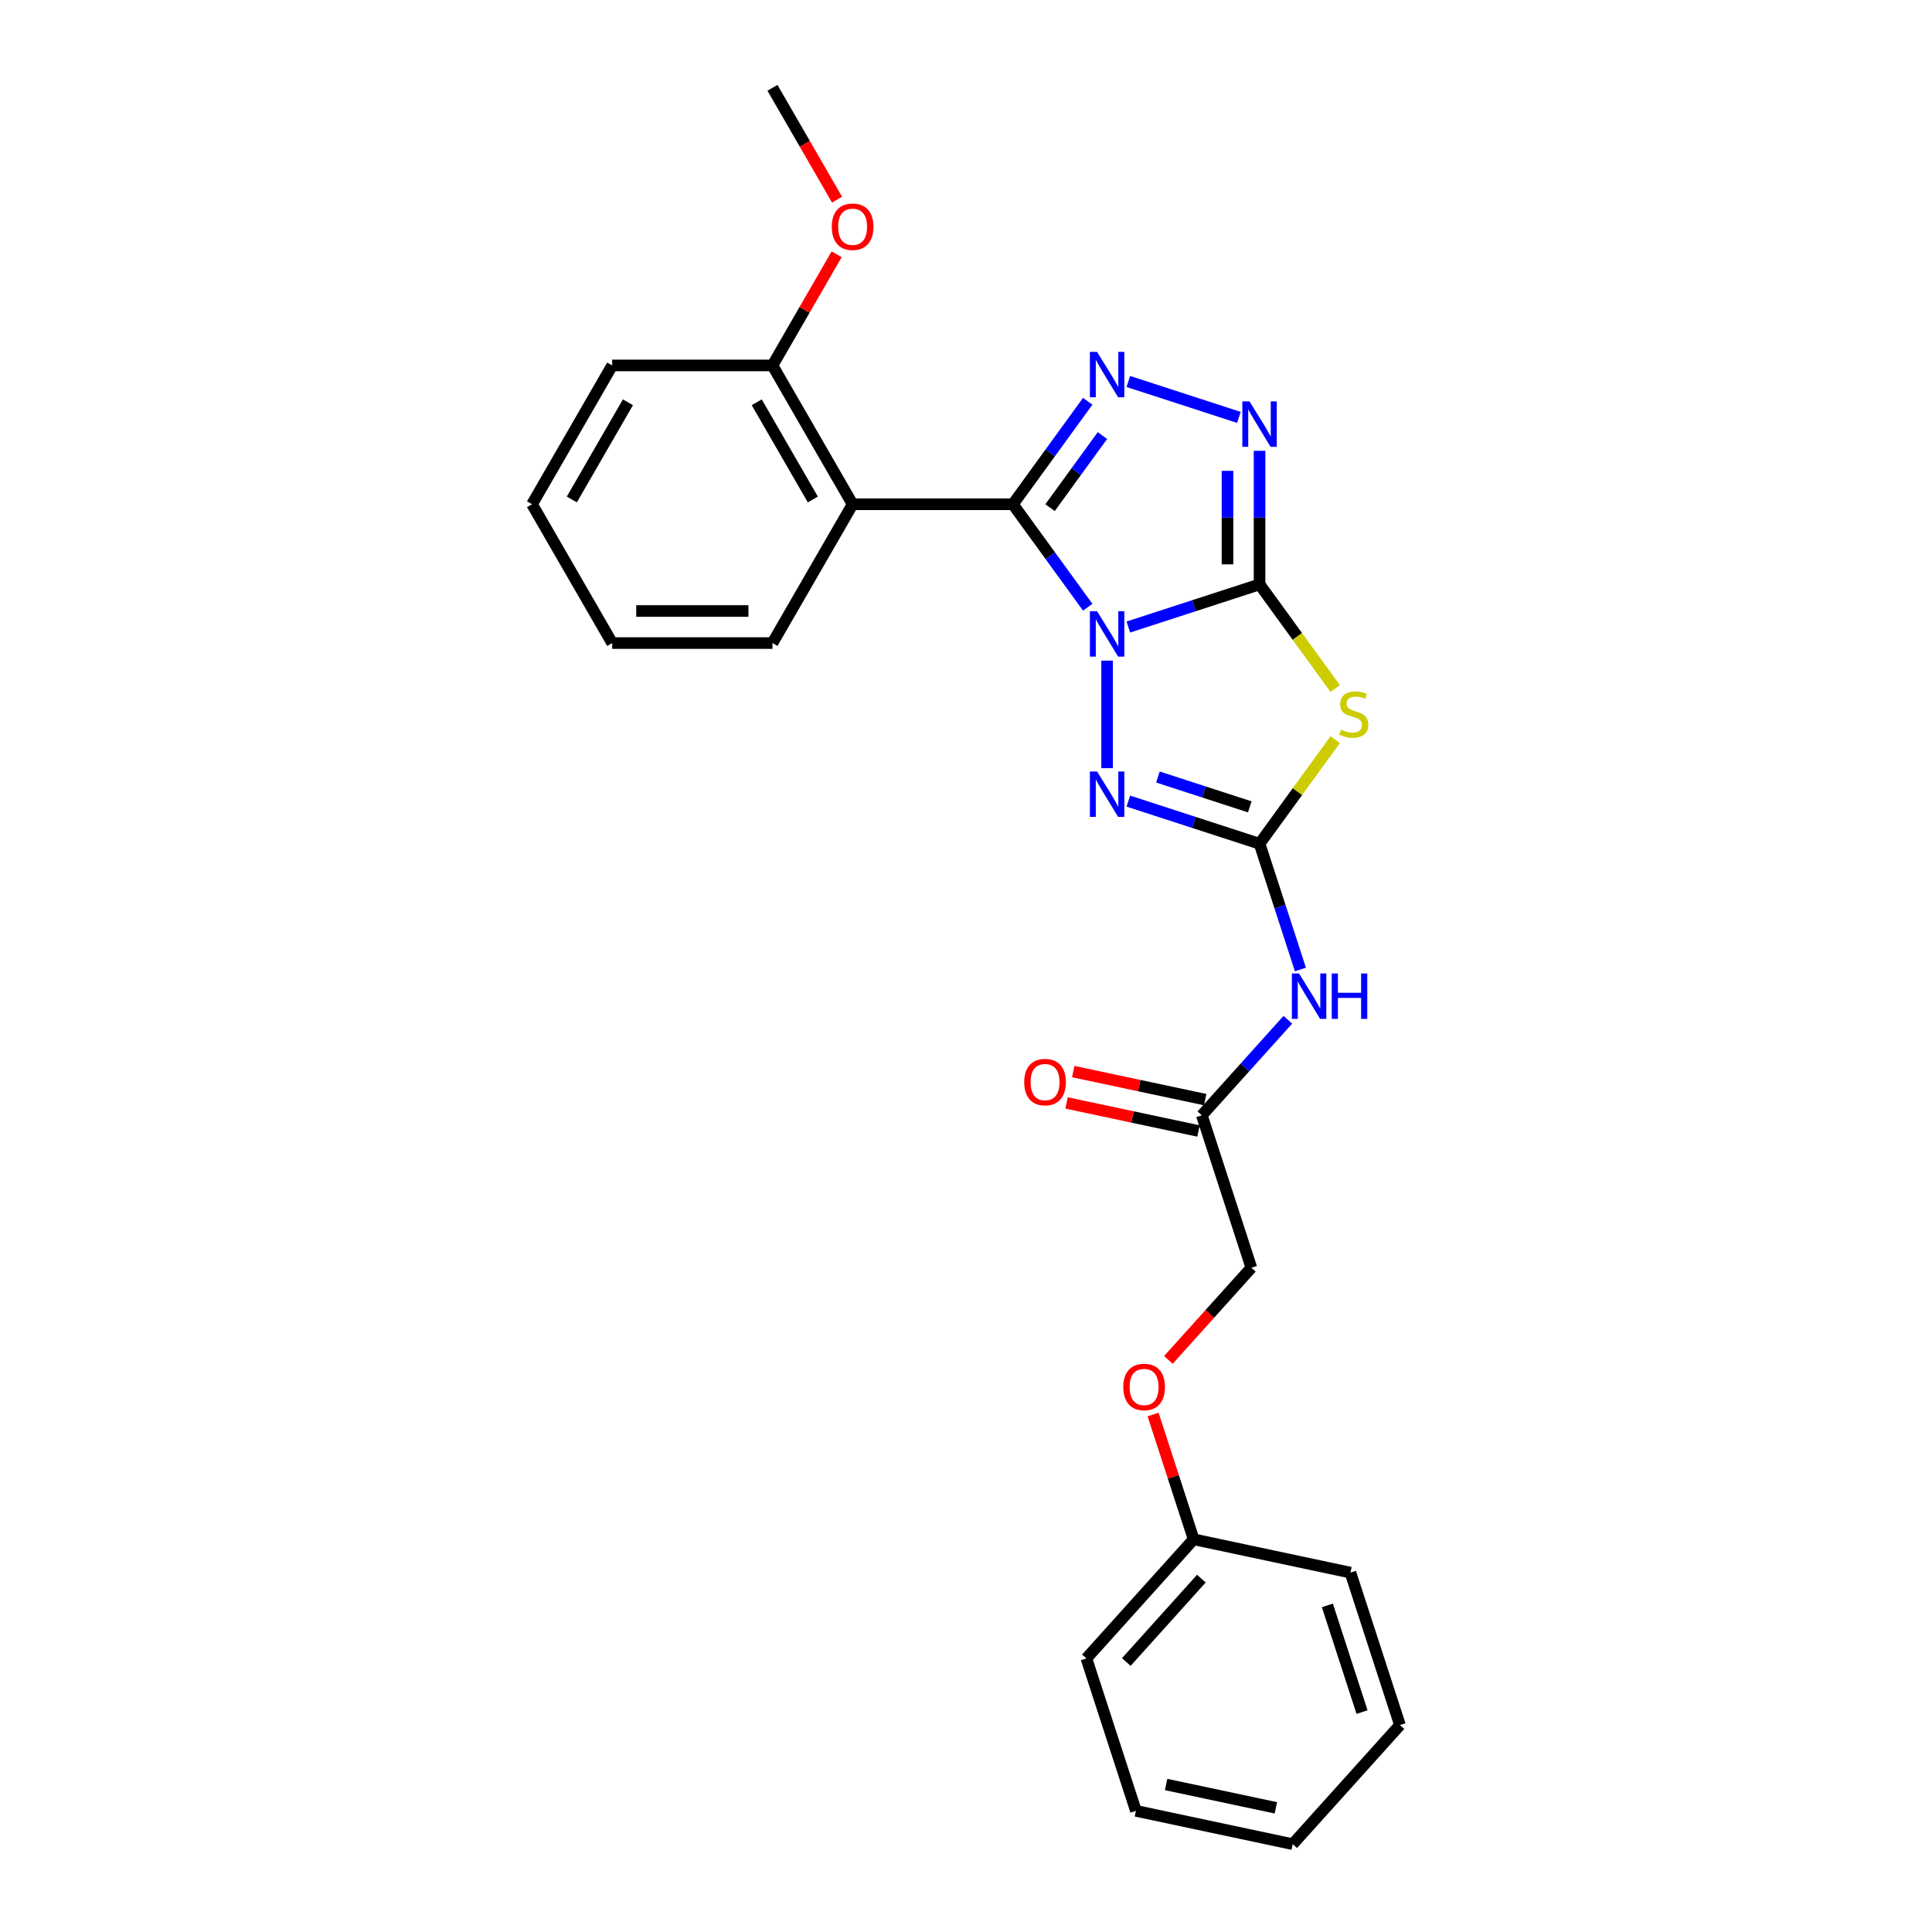 <?xml version='1.0' encoding='iso-8859-1'?>
<svg version='1.1' baseProfile='full'
              xmlns='http://www.w3.org/2000/svg'
                      xmlns:rdkit='http://www.rdkit.org/xml'
                      xmlns:xlink='http://www.w3.org/1999/xlink'
                  xml:space='preserve'
width='1000px' height='1000px' viewBox='0 0 1000 1000'>
<!-- END OF HEADER -->
<rect style='opacity:1.0;fill:#FFFFFF;stroke:none' width='1000' height='1000' x='0' y='0'> </rect>
<path class='bond-0' d='M 584.025,324.551 L 617.984,313.517' style='fill:none;fill-rule:evenodd;stroke:#0000FF;stroke-width:6px;stroke-linecap:butt;stroke-linejoin:miter;stroke-opacity:1' />
<path class='bond-0' d='M 617.984,313.517 L 651.944,302.483' style='fill:none;fill-rule:evenodd;stroke:#000000;stroke-width:6px;stroke-linecap:butt;stroke-linejoin:miter;stroke-opacity:1' />
<path class='bond-1' d='M 562.998,314.298 L 543.637,287.649' style='fill:none;fill-rule:evenodd;stroke:#0000FF;stroke-width:6px;stroke-linecap:butt;stroke-linejoin:miter;stroke-opacity:1' />
<path class='bond-1' d='M 543.637,287.649 L 524.275,261.001' style='fill:none;fill-rule:evenodd;stroke:#000000;stroke-width:6px;stroke-linecap:butt;stroke-linejoin:miter;stroke-opacity:1' />
<path class='bond-5' d='M 573.04,341.942 L 573.04,397.607' style='fill:none;fill-rule:evenodd;stroke:#0000FF;stroke-width:6px;stroke-linecap:butt;stroke-linejoin:miter;stroke-opacity:1' />
<path class='bond-2' d='M 651.944,302.483 L 671.522,329.431' style='fill:none;fill-rule:evenodd;stroke:#000000;stroke-width:6px;stroke-linecap:butt;stroke-linejoin:miter;stroke-opacity:1' />
<path class='bond-2' d='M 671.522,329.431 L 691.101,356.379' style='fill:none;fill-rule:evenodd;stroke:#CCCC00;stroke-width:6px;stroke-linecap:butt;stroke-linejoin:miter;stroke-opacity:1' />
<path class='bond-6' d='M 651.944,302.483 L 651.944,267.912' style='fill:none;fill-rule:evenodd;stroke:#000000;stroke-width:6px;stroke-linecap:butt;stroke-linejoin:miter;stroke-opacity:1' />
<path class='bond-6' d='M 651.944,267.912 L 651.944,233.341' style='fill:none;fill-rule:evenodd;stroke:#0000FF;stroke-width:6px;stroke-linecap:butt;stroke-linejoin:miter;stroke-opacity:1' />
<path class='bond-6' d='M 635.351,292.111 L 635.351,267.912' style='fill:none;fill-rule:evenodd;stroke:#000000;stroke-width:6px;stroke-linecap:butt;stroke-linejoin:miter;stroke-opacity:1' />
<path class='bond-6' d='M 635.351,267.912 L 635.351,243.712' style='fill:none;fill-rule:evenodd;stroke:#0000FF;stroke-width:6px;stroke-linecap:butt;stroke-linejoin:miter;stroke-opacity:1' />
<path class='bond-4' d='M 524.275,261.001 L 543.637,234.352' style='fill:none;fill-rule:evenodd;stroke:#000000;stroke-width:6px;stroke-linecap:butt;stroke-linejoin:miter;stroke-opacity:1' />
<path class='bond-4' d='M 543.637,234.352 L 562.998,207.703' style='fill:none;fill-rule:evenodd;stroke:#0000FF;stroke-width:6px;stroke-linecap:butt;stroke-linejoin:miter;stroke-opacity:1' />
<path class='bond-4' d='M 543.508,262.759 L 557.061,244.105' style='fill:none;fill-rule:evenodd;stroke:#000000;stroke-width:6px;stroke-linecap:butt;stroke-linejoin:miter;stroke-opacity:1' />
<path class='bond-4' d='M 557.061,244.105 L 570.614,225.451' style='fill:none;fill-rule:evenodd;stroke:#0000FF;stroke-width:6px;stroke-linecap:butt;stroke-linejoin:miter;stroke-opacity:1' />
<path class='bond-7' d='M 524.275,261.001 L 441.312,261.001' style='fill:none;fill-rule:evenodd;stroke:#000000;stroke-width:6px;stroke-linecap:butt;stroke-linejoin:miter;stroke-opacity:1' />
<path class='bond-26' d='M 691.101,382.825 L 671.522,409.773' style='fill:none;fill-rule:evenodd;stroke:#CCCC00;stroke-width:6px;stroke-linecap:butt;stroke-linejoin:miter;stroke-opacity:1' />
<path class='bond-26' d='M 671.522,409.773 L 651.944,436.721' style='fill:none;fill-rule:evenodd;stroke:#000000;stroke-width:6px;stroke-linecap:butt;stroke-linejoin:miter;stroke-opacity:1' />
<path class='bond-3' d='M 651.944,436.721 L 617.984,425.687' style='fill:none;fill-rule:evenodd;stroke:#000000;stroke-width:6px;stroke-linecap:butt;stroke-linejoin:miter;stroke-opacity:1' />
<path class='bond-3' d='M 617.984,425.687 L 584.025,414.653' style='fill:none;fill-rule:evenodd;stroke:#0000FF;stroke-width:6px;stroke-linecap:butt;stroke-linejoin:miter;stroke-opacity:1' />
<path class='bond-3' d='M 646.883,417.63 L 623.112,409.906' style='fill:none;fill-rule:evenodd;stroke:#000000;stroke-width:6px;stroke-linecap:butt;stroke-linejoin:miter;stroke-opacity:1' />
<path class='bond-3' d='M 623.112,409.906 L 599.34,402.182' style='fill:none;fill-rule:evenodd;stroke:#0000FF;stroke-width:6px;stroke-linecap:butt;stroke-linejoin:miter;stroke-opacity:1' />
<path class='bond-8' d='M 651.944,436.721 L 662.517,469.262' style='fill:none;fill-rule:evenodd;stroke:#000000;stroke-width:6px;stroke-linecap:butt;stroke-linejoin:miter;stroke-opacity:1' />
<path class='bond-8' d='M 662.517,469.262 L 673.09,501.802' style='fill:none;fill-rule:evenodd;stroke:#0000FF;stroke-width:6px;stroke-linecap:butt;stroke-linejoin:miter;stroke-opacity:1' />
<path class='bond-27' d='M 584.025,197.451 L 641.248,216.044' style='fill:none;fill-rule:evenodd;stroke:#0000FF;stroke-width:6px;stroke-linecap:butt;stroke-linejoin:miter;stroke-opacity:1' />
<path class='bond-10' d='M 441.312,261.001 L 399.83,189.152' style='fill:none;fill-rule:evenodd;stroke:#000000;stroke-width:6px;stroke-linecap:butt;stroke-linejoin:miter;stroke-opacity:1' />
<path class='bond-10' d='M 420.72,258.52 L 391.682,208.226' style='fill:none;fill-rule:evenodd;stroke:#000000;stroke-width:6px;stroke-linecap:butt;stroke-linejoin:miter;stroke-opacity:1' />
<path class='bond-14' d='M 441.312,261.001 L 399.83,332.85' style='fill:none;fill-rule:evenodd;stroke:#000000;stroke-width:6px;stroke-linecap:butt;stroke-linejoin:miter;stroke-opacity:1' />
<path class='bond-9' d='M 666.596,527.824 L 644.332,552.551' style='fill:none;fill-rule:evenodd;stroke:#0000FF;stroke-width:6px;stroke-linecap:butt;stroke-linejoin:miter;stroke-opacity:1' />
<path class='bond-9' d='M 644.332,552.551 L 622.067,577.278' style='fill:none;fill-rule:evenodd;stroke:#000000;stroke-width:6px;stroke-linecap:butt;stroke-linejoin:miter;stroke-opacity:1' />
<path class='bond-11' d='M 623.792,569.163 L 589.646,561.905' style='fill:none;fill-rule:evenodd;stroke:#000000;stroke-width:6px;stroke-linecap:butt;stroke-linejoin:miter;stroke-opacity:1' />
<path class='bond-11' d='M 589.646,561.905 L 555.501,554.647' style='fill:none;fill-rule:evenodd;stroke:#FF0000;stroke-width:6px;stroke-linecap:butt;stroke-linejoin:miter;stroke-opacity:1' />
<path class='bond-11' d='M 620.342,585.393 L 586.196,578.135' style='fill:none;fill-rule:evenodd;stroke:#000000;stroke-width:6px;stroke-linecap:butt;stroke-linejoin:miter;stroke-opacity:1' />
<path class='bond-11' d='M 586.196,578.135 L 552.051,570.878' style='fill:none;fill-rule:evenodd;stroke:#FF0000;stroke-width:6px;stroke-linecap:butt;stroke-linejoin:miter;stroke-opacity:1' />
<path class='bond-13' d='M 622.067,577.278 L 647.704,656.182' style='fill:none;fill-rule:evenodd;stroke:#000000;stroke-width:6px;stroke-linecap:butt;stroke-linejoin:miter;stroke-opacity:1' />
<path class='bond-16' d='M 399.83,189.152 L 416.437,160.387' style='fill:none;fill-rule:evenodd;stroke:#000000;stroke-width:6px;stroke-linecap:butt;stroke-linejoin:miter;stroke-opacity:1' />
<path class='bond-16' d='M 416.437,160.387 L 433.044,131.623' style='fill:none;fill-rule:evenodd;stroke:#FF0000;stroke-width:6px;stroke-linecap:butt;stroke-linejoin:miter;stroke-opacity:1' />
<path class='bond-17' d='M 399.83,189.152 L 316.866,189.152' style='fill:none;fill-rule:evenodd;stroke:#000000;stroke-width:6px;stroke-linecap:butt;stroke-linejoin:miter;stroke-opacity:1' />
<path class='bond-12' d='M 604.755,703.881 L 626.23,680.031' style='fill:none;fill-rule:evenodd;stroke:#FF0000;stroke-width:6px;stroke-linecap:butt;stroke-linejoin:miter;stroke-opacity:1' />
<path class='bond-12' d='M 626.23,680.031 L 647.704,656.182' style='fill:none;fill-rule:evenodd;stroke:#000000;stroke-width:6px;stroke-linecap:butt;stroke-linejoin:miter;stroke-opacity:1' />
<path class='bond-15' d='M 596.843,732.155 L 607.336,764.447' style='fill:none;fill-rule:evenodd;stroke:#FF0000;stroke-width:6px;stroke-linecap:butt;stroke-linejoin:miter;stroke-opacity:1' />
<path class='bond-15' d='M 607.336,764.447 L 617.828,796.739' style='fill:none;fill-rule:evenodd;stroke:#000000;stroke-width:6px;stroke-linecap:butt;stroke-linejoin:miter;stroke-opacity:1' />
<path class='bond-21' d='M 399.83,332.85 L 316.866,332.85' style='fill:none;fill-rule:evenodd;stroke:#000000;stroke-width:6px;stroke-linecap:butt;stroke-linejoin:miter;stroke-opacity:1' />
<path class='bond-21' d='M 387.385,316.257 L 329.31,316.257' style='fill:none;fill-rule:evenodd;stroke:#000000;stroke-width:6px;stroke-linecap:butt;stroke-linejoin:miter;stroke-opacity:1' />
<path class='bond-18' d='M 617.828,796.739 L 562.314,858.393' style='fill:none;fill-rule:evenodd;stroke:#000000;stroke-width:6px;stroke-linecap:butt;stroke-linejoin:miter;stroke-opacity:1' />
<path class='bond-18' d='M 621.832,817.09 L 582.972,860.248' style='fill:none;fill-rule:evenodd;stroke:#000000;stroke-width:6px;stroke-linecap:butt;stroke-linejoin:miter;stroke-opacity:1' />
<path class='bond-19' d='M 617.828,796.739 L 698.979,813.988' style='fill:none;fill-rule:evenodd;stroke:#000000;stroke-width:6px;stroke-linecap:butt;stroke-linejoin:miter;stroke-opacity:1' />
<path class='bond-20' d='M 433.255,103.349 L 416.542,74.402' style='fill:none;fill-rule:evenodd;stroke:#FF0000;stroke-width:6px;stroke-linecap:butt;stroke-linejoin:miter;stroke-opacity:1' />
<path class='bond-20' d='M 416.542,74.402 L 399.83,45.455' style='fill:none;fill-rule:evenodd;stroke:#000000;stroke-width:6px;stroke-linecap:butt;stroke-linejoin:miter;stroke-opacity:1' />
<path class='bond-28' d='M 316.866,189.152 L 275.384,261.001' style='fill:none;fill-rule:evenodd;stroke:#000000;stroke-width:6px;stroke-linecap:butt;stroke-linejoin:miter;stroke-opacity:1' />
<path class='bond-28' d='M 325.013,208.226 L 295.976,258.52' style='fill:none;fill-rule:evenodd;stroke:#000000;stroke-width:6px;stroke-linecap:butt;stroke-linejoin:miter;stroke-opacity:1' />
<path class='bond-23' d='M 562.314,858.393 L 587.952,937.296' style='fill:none;fill-rule:evenodd;stroke:#000000;stroke-width:6px;stroke-linecap:butt;stroke-linejoin:miter;stroke-opacity:1' />
<path class='bond-24' d='M 698.979,813.988 L 724.616,892.891' style='fill:none;fill-rule:evenodd;stroke:#000000;stroke-width:6px;stroke-linecap:butt;stroke-linejoin:miter;stroke-opacity:1' />
<path class='bond-24' d='M 687.044,830.951 L 704.99,886.183' style='fill:none;fill-rule:evenodd;stroke:#000000;stroke-width:6px;stroke-linecap:butt;stroke-linejoin:miter;stroke-opacity:1' />
<path class='bond-22' d='M 316.866,332.85 L 275.384,261.001' style='fill:none;fill-rule:evenodd;stroke:#000000;stroke-width:6px;stroke-linecap:butt;stroke-linejoin:miter;stroke-opacity:1' />
<path class='bond-29' d='M 587.952,937.296 L 669.102,954.545' style='fill:none;fill-rule:evenodd;stroke:#000000;stroke-width:6px;stroke-linecap:butt;stroke-linejoin:miter;stroke-opacity:1' />
<path class='bond-29' d='M 603.574,923.654 L 660.38,935.728' style='fill:none;fill-rule:evenodd;stroke:#000000;stroke-width:6px;stroke-linecap:butt;stroke-linejoin:miter;stroke-opacity:1' />
<path class='bond-25' d='M 724.616,892.891 L 669.102,954.545' style='fill:none;fill-rule:evenodd;stroke:#000000;stroke-width:6px;stroke-linecap:butt;stroke-linejoin:miter;stroke-opacity:1' />
<path  class='atom-0' d='M 567.847 316.372
L 575.546 328.817
Q 576.309 330.045, 577.537 332.268
Q 578.765 334.492, 578.831 334.624
L 578.831 316.372
L 581.951 316.372
L 581.951 339.868
L 578.732 339.868
L 570.468 326.262
Q 569.506 324.669, 568.477 322.843
Q 567.482 321.018, 567.183 320.454
L 567.183 339.868
L 564.13 339.868
L 564.13 316.372
L 567.847 316.372
' fill='#0000FF'/>
<path  class='atom-3' d='M 694.071 377.666
Q 694.337 377.765, 695.432 378.23
Q 696.527 378.695, 697.722 378.993
Q 698.95 379.259, 700.144 379.259
Q 702.368 379.259, 703.662 378.197
Q 704.956 377.102, 704.956 375.21
Q 704.956 373.916, 704.292 373.119
Q 703.662 372.323, 702.666 371.892
Q 701.671 371.46, 700.012 370.962
Q 697.921 370.332, 696.66 369.735
Q 695.432 369.137, 694.536 367.876
Q 693.673 366.615, 693.673 364.491
Q 693.673 361.538, 695.664 359.713
Q 697.689 357.887, 701.671 357.887
Q 704.392 357.887, 707.478 359.182
L 706.715 361.737
Q 703.894 360.575, 701.77 360.575
Q 699.481 360.575, 698.219 361.538
Q 696.958 362.467, 696.992 364.093
Q 696.992 365.354, 697.622 366.117
Q 698.286 366.881, 699.215 367.312
Q 700.177 367.743, 701.77 368.241
Q 703.894 368.905, 705.155 369.569
Q 706.416 370.232, 707.312 371.593
Q 708.242 372.92, 708.242 375.21
Q 708.242 378.462, 706.051 380.221
Q 703.894 381.947, 700.277 381.947
Q 698.186 381.947, 696.593 381.482
Q 695.034 381.051, 693.175 380.288
L 694.071 377.666
' fill='#CCCC00'/>
<path  class='atom-5' d='M 567.847 182.134
L 575.546 194.579
Q 576.309 195.806, 577.537 198.03
Q 578.765 200.253, 578.831 200.386
L 578.831 182.134
L 581.951 182.134
L 581.951 205.629
L 578.732 205.629
L 570.468 192.023
Q 569.506 190.43, 568.477 188.605
Q 567.482 186.78, 567.183 186.216
L 567.183 205.629
L 564.13 205.629
L 564.13 182.134
L 567.847 182.134
' fill='#0000FF'/>
<path  class='atom-6' d='M 567.847 399.336
L 575.546 411.781
Q 576.309 413.008, 577.537 415.232
Q 578.765 417.455, 578.831 417.588
L 578.831 399.336
L 581.951 399.336
L 581.951 422.831
L 578.732 422.831
L 570.468 409.225
Q 569.506 407.632, 568.477 405.807
Q 567.482 403.982, 567.183 403.418
L 567.183 422.831
L 564.13 422.831
L 564.13 399.336
L 567.847 399.336
' fill='#0000FF'/>
<path  class='atom-7' d='M 646.75 207.771
L 654.449 220.216
Q 655.212 221.444, 656.44 223.667
Q 657.668 225.891, 657.734 226.023
L 657.734 207.771
L 660.854 207.771
L 660.854 231.267
L 657.635 231.267
L 649.372 217.661
Q 648.409 216.068, 647.381 214.242
Q 646.385 212.417, 646.086 211.853
L 646.086 231.267
L 643.033 231.267
L 643.033 207.771
L 646.75 207.771
' fill='#0000FF'/>
<path  class='atom-9' d='M 672.387 503.877
L 680.086 516.321
Q 680.85 517.549, 682.077 519.772
Q 683.305 521.996, 683.372 522.129
L 683.372 503.877
L 686.491 503.877
L 686.491 527.372
L 683.272 527.372
L 675.009 513.766
Q 674.046 512.173, 673.018 510.348
Q 672.022 508.522, 671.723 507.958
L 671.723 527.372
L 668.67 527.372
L 668.67 503.877
L 672.387 503.877
' fill='#0000FF'/>
<path  class='atom-9' d='M 689.312 503.877
L 692.498 503.877
L 692.498 513.865
L 704.511 513.865
L 704.511 503.877
L 707.697 503.877
L 707.697 527.372
L 704.511 527.372
L 704.511 516.52
L 692.498 516.52
L 692.498 527.372
L 689.312 527.372
L 689.312 503.877
' fill='#0000FF'/>
<path  class='atom-12' d='M 530.131 560.096
Q 530.131 554.454, 532.919 551.301
Q 535.706 548.149, 540.916 548.149
Q 546.126 548.149, 548.914 551.301
Q 551.702 554.454, 551.702 560.096
Q 551.702 565.803, 548.881 569.056
Q 546.06 572.275, 540.916 572.275
Q 535.739 572.275, 532.919 569.056
Q 530.131 565.837, 530.131 560.096
M 540.916 569.62
Q 544.5 569.62, 546.425 567.23
Q 548.383 564.808, 548.383 560.096
Q 548.383 555.483, 546.425 553.16
Q 544.5 550.804, 540.916 550.804
Q 537.332 550.804, 535.374 553.127
Q 533.45 555.45, 533.45 560.096
Q 533.45 564.841, 535.374 567.23
Q 537.332 569.62, 540.916 569.62
' fill='#FF0000'/>
<path  class='atom-13' d='M 581.405 717.902
Q 581.405 712.261, 584.193 709.108
Q 586.981 705.955, 592.191 705.955
Q 597.401 705.955, 600.188 709.108
Q 602.976 712.261, 602.976 717.902
Q 602.976 723.61, 600.155 726.862
Q 597.334 730.081, 592.191 730.081
Q 587.014 730.081, 584.193 726.862
Q 581.405 723.643, 581.405 717.902
M 592.191 727.426
Q 595.775 727.426, 597.7 725.037
Q 599.657 722.614, 599.657 717.902
Q 599.657 713.289, 597.7 710.966
Q 595.775 708.61, 592.191 708.61
Q 588.607 708.61, 586.649 710.933
Q 584.724 713.256, 584.724 717.902
Q 584.724 722.648, 586.649 725.037
Q 588.607 727.426, 592.191 727.426
' fill='#FF0000'/>
<path  class='atom-17' d='M 430.526 117.37
Q 430.526 111.728, 433.314 108.576
Q 436.101 105.423, 441.312 105.423
Q 446.522 105.423, 449.309 108.576
Q 452.097 111.728, 452.097 117.37
Q 452.097 123.078, 449.276 126.33
Q 446.455 129.549, 441.312 129.549
Q 436.135 129.549, 433.314 126.33
Q 430.526 123.111, 430.526 117.37
M 441.312 126.894
Q 444.896 126.894, 446.82 124.505
Q 448.778 122.082, 448.778 117.37
Q 448.778 112.757, 446.82 110.434
Q 444.896 108.078, 441.312 108.078
Q 437.728 108.078, 435.77 110.401
Q 433.845 112.724, 433.845 117.37
Q 433.845 122.115, 435.77 124.505
Q 437.728 126.894, 441.312 126.894
' fill='#FF0000'/>
</svg>
